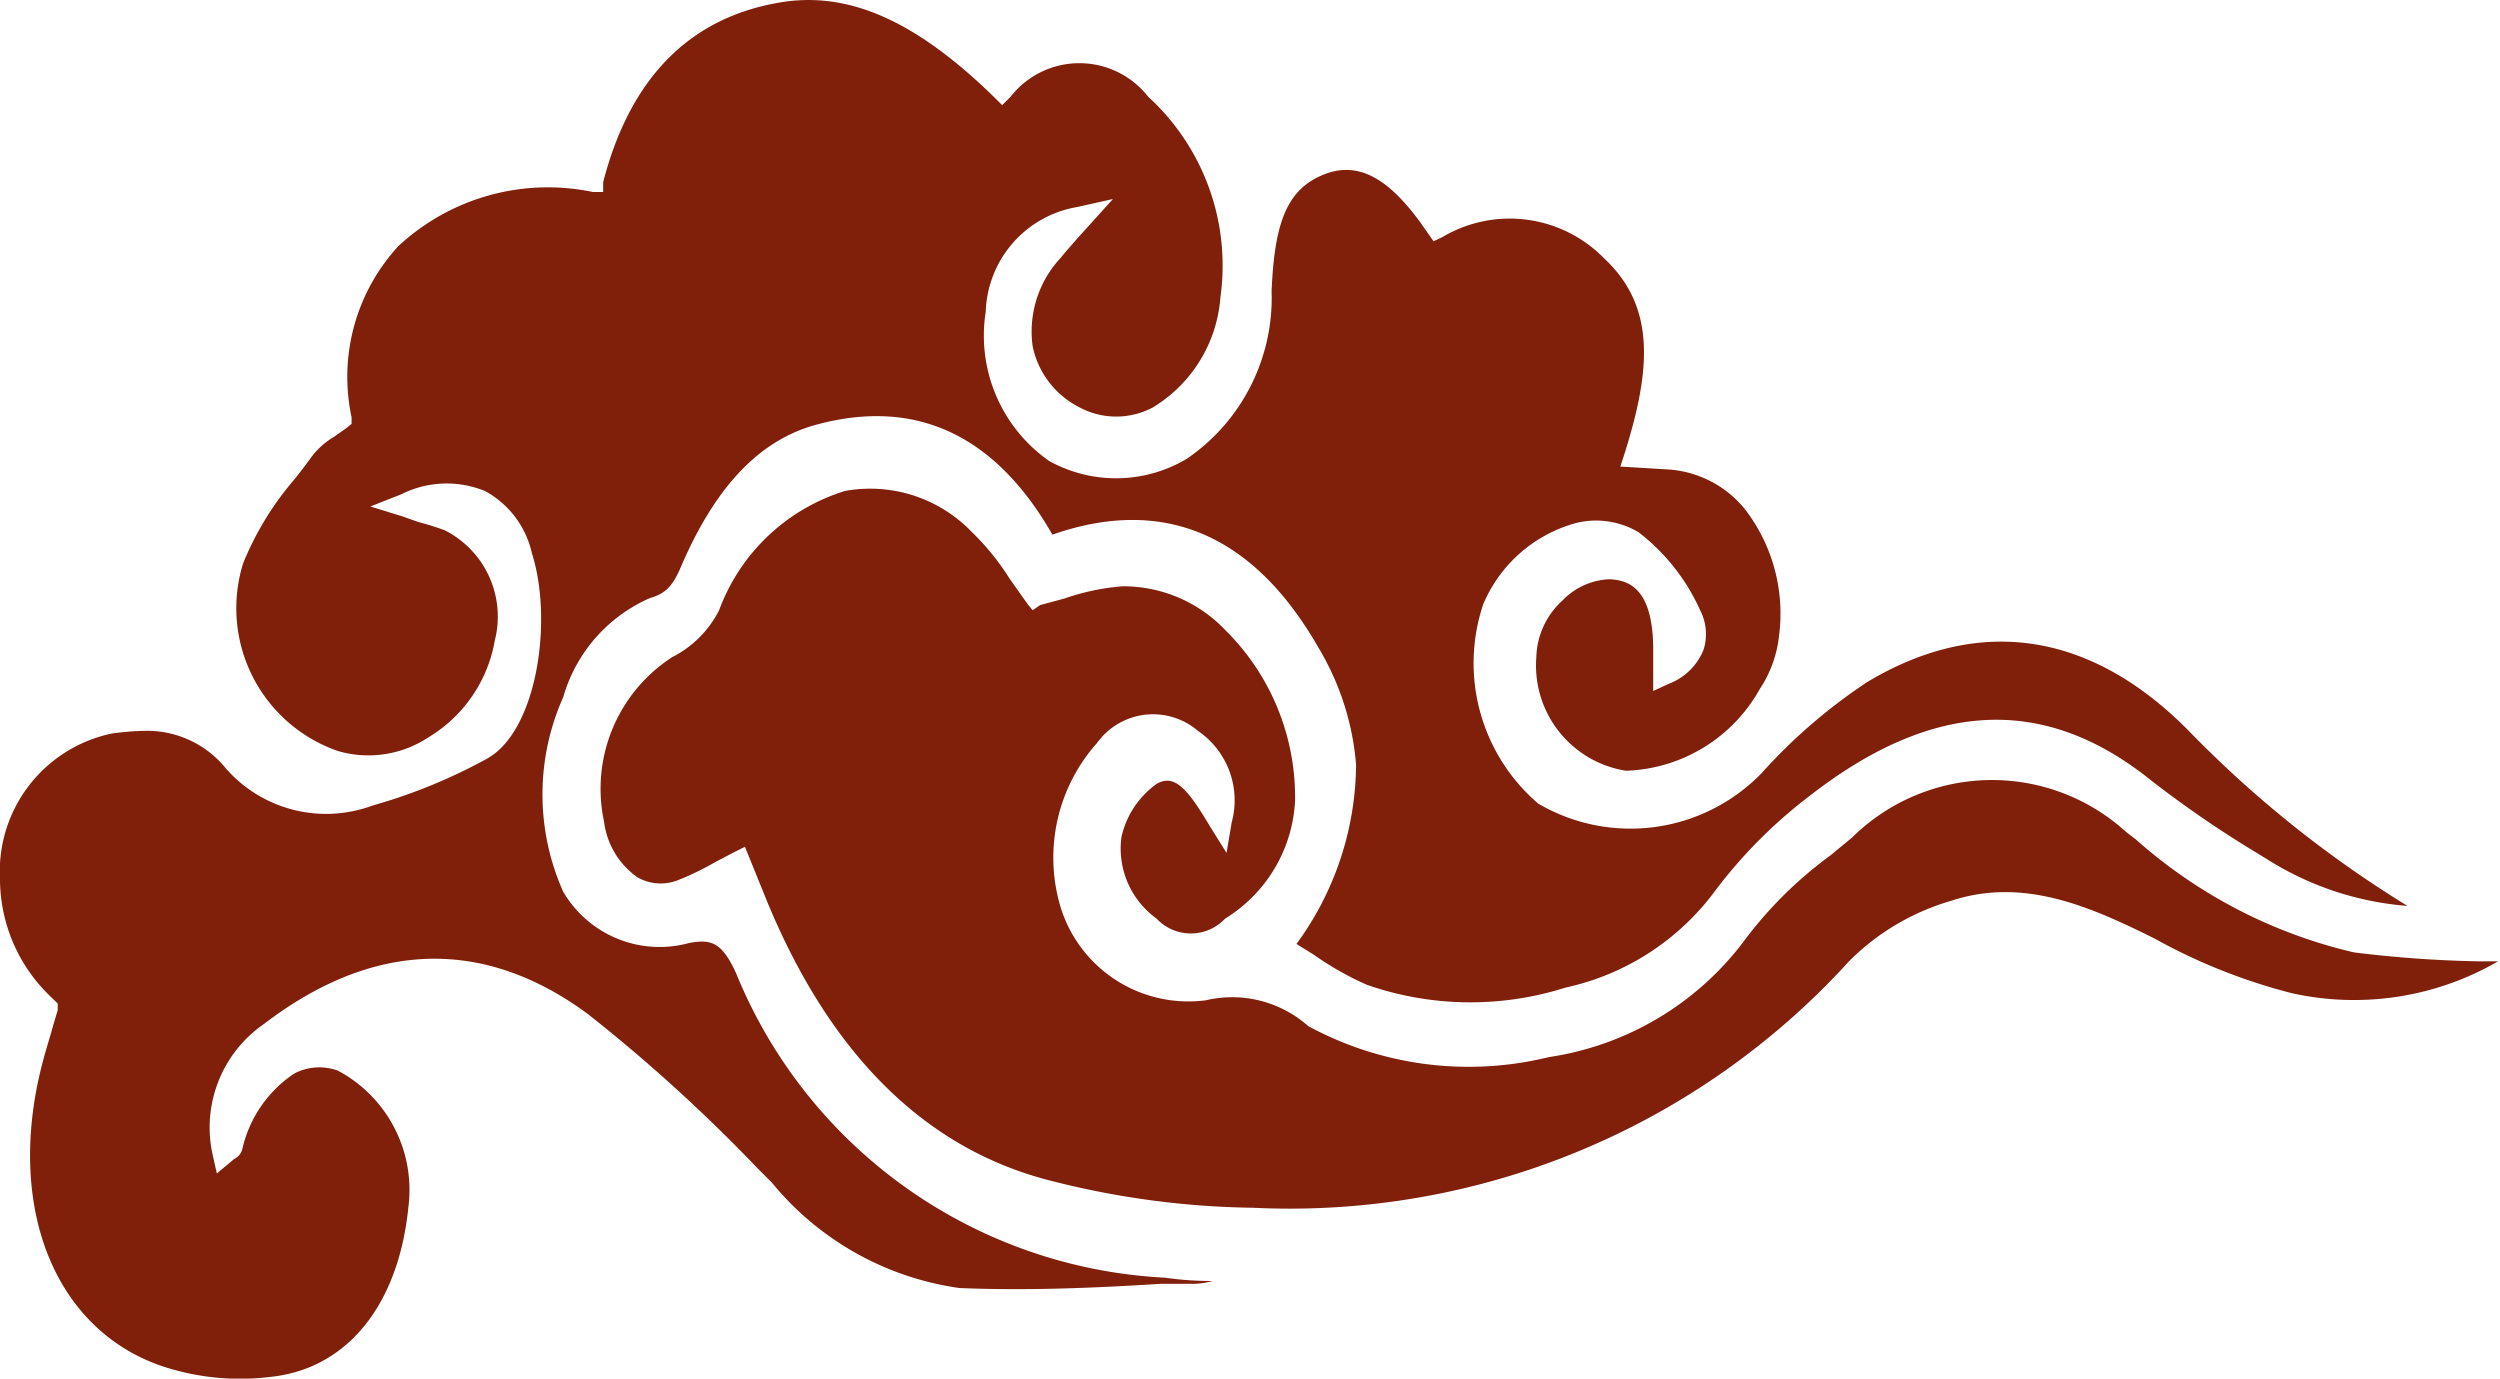 <svg xmlns="http://www.w3.org/2000/svg" viewBox="0 0 53.26 29.37"><defs><style>.cls-1{fill:none;}.cls-2{fill:#80200b;}</style></defs><g id="圖層_1" data-name="圖層 1"><path class="cls-1" d="M35.77,13.27,35.64,13a3.54,3.54,0,0,1,.08.86.57.57,0,0,0,.05-.62Z"/><path class="cls-1" d="M10.11,10.9a1.1,1.1,0,0,0-.49-.11l.05,0A2.29,2.29,0,0,1,11,12.51a3.9,3.9,0,0,0-.14-.59A1.56,1.56,0,0,0,10.11,10.9Z"/><path class="cls-1" d="M11.05,13.54a.88.88,0,0,1,0,.16A3.49,3.49,0,0,1,9.4,16.1l0,0c.26-.12.53-.26.81-.41A2.81,2.81,0,0,0,11.05,13.54Z"/><path class="cls-2" d="M24.82,27.22a10.44,10.44,0,0,1-9.14-6.49c-.3-.65-.52-.73-1-.64A2.38,2.38,0,0,1,12,19a5.08,5.08,0,0,1,0-4.15,3.29,3.29,0,0,1,1.85-2.11c.32-.09.48-.25.65-.65.74-1.73,1.69-2.73,2.92-3.05,2.1-.56,3.79.23,5,2.35,2.38-.83,4.29,0,5.67,2.41a5.75,5.75,0,0,1,.8,2.49,6.53,6.53,0,0,1-1.27,3.82l.37.23a6.47,6.47,0,0,0,1.13.64,6.69,6.69,0,0,0,4.23.06,5.38,5.38,0,0,0,3.21-2.09,10.4,10.4,0,0,1,2-2c2.57-2,4.9-2.14,7.12-.44A23.14,23.14,0,0,0,47.8,18l.49.3a6.54,6.54,0,0,0,3,1,24,24,0,0,1-4.7-3.77c-2.08-2.08-4.44-2.42-6.81-1a11.69,11.69,0,0,0-2.25,1.94,3.89,3.89,0,0,1-4.76.65,3.94,3.94,0,0,1-1.17-4.25,3,3,0,0,1,1.79-1.67,1.77,1.77,0,0,1,1.52.14A4.34,4.34,0,0,1,36.22,13a1.11,1.11,0,0,1,.07.85,1.29,1.29,0,0,1-.72.71l-.35.16v-.87c0-1.32-.52-1.49-.93-1.51a1.47,1.47,0,0,0-1,.45A1.69,1.69,0,0,0,32.73,14a2.27,2.27,0,0,0,1.91,2.42h0a3.39,3.39,0,0,0,2.85-1.74,2.54,2.54,0,0,0,.41-1.13,3.64,3.64,0,0,0-.74-2.72A2.3,2.3,0,0,0,35.52,10l-1-.06.1-.31c.54-1.73.67-3.09-.45-4.13a2.81,2.81,0,0,0-3.44-.45l-.19.09-.28-.4c-.73-1-1.38-1.32-2.11-1s-1,1-1.06,2.47a4.15,4.15,0,0,1-1.8,3.56,2.94,2.94,0,0,1-2.94.05A3.26,3.26,0,0,1,21,6.64a2.34,2.34,0,0,1,1.95-2.23l.76-.17-.75.83c-.13.15-.25.28-.36.42A2.3,2.3,0,0,0,22,7.38a1.89,1.89,0,0,0,1,1.3,1.66,1.66,0,0,0,1.56,0A3,3,0,0,0,26,6.33a4.87,4.87,0,0,0-1.54-4.27,1.86,1.86,0,0,0-2.93,0l-.18.18-.17-.17C19.46.39,18-.22,16.52.07c-1.88.35-3.11,1.64-3.67,3.81l0,.21-.22,0A4.68,4.68,0,0,0,8.49,5.24a4.11,4.11,0,0,0-1,3.65l0,.14-.11.09-.27.19a1.66,1.66,0,0,0-.44.38c-.14.19-.28.38-.43.56A6.46,6.46,0,0,0,5.18,12,3.22,3.22,0,0,0,7.2,16a2.32,2.32,0,0,0,1.94-.3,3,3,0,0,0,1.4-2.05,2.06,2.06,0,0,0-1.06-2.35,5.51,5.51,0,0,0-.57-.18L8.57,11l-.68-.21.66-.26a2.15,2.15,0,0,1,1.78-.07,2,2,0,0,1,1,1.32c.46,1.44.11,3.79-.95,4.38a11.57,11.57,0,0,1-2.44,1,2.84,2.84,0,0,1-3.12-.78,2.16,2.16,0,0,0-1.75-.81,5.51,5.51,0,0,0-.7.06A3,3,0,0,0,0,18.73a3.47,3.47,0,0,0,1.13,2.55l.1.1,0,.14c-.05.17-.1.33-.14.48-.1.33-.19.64-.26.95-.65,2.94.41,5.41,2.64,6.16a5.27,5.27,0,0,0,2.32.22c1.61-.18,2.7-1.53,2.91-3.61a2.88,2.88,0,0,0-1.5-2.91,1.15,1.15,0,0,0-.93.06,2.63,2.63,0,0,0-1.11,1.62.32.32,0,0,1-.17.2L4.62,25l-.09-.4a2.68,2.68,0,0,1,1.1-2.79C8,20,10.35,20,12.52,21.6a34.82,34.82,0,0,1,3.61,3.28l.31.31a6.3,6.3,0,0,0,4,2.25c1.42.06,2.88,0,4.29-.09l.73,0a1.76,1.76,0,0,0,.38-.06A6.86,6.86,0,0,1,24.82,27.22Z"/><path class="cls-2" d="M52.79,20.48a25.22,25.22,0,0,1-2.64-.19,10.61,10.61,0,0,1-4.64-2.4l-.22-.17a4.24,4.24,0,0,0-5.83.12l-.46.38a8.68,8.68,0,0,0-1.87,1.86A6.37,6.37,0,0,1,33,22.52a7.17,7.17,0,0,1-5.13-.66,2.44,2.44,0,0,0-2.18-.55,2.85,2.85,0,0,1-3.1-2,3.67,3.67,0,0,1,.78-3.48,1.47,1.47,0,0,1,2.15-.26,1.79,1.79,0,0,1,.72,1.95l-.11.65-.35-.56c-.48-.81-.76-1.13-1.14-.91a1.9,1.9,0,0,0-.75,1.14,1.84,1.84,0,0,0,.75,1.73,1,1,0,0,0,1.46,0,3.13,3.13,0,0,0,1.49-2.51,5,5,0,0,0-1.48-3.63,3,3,0,0,0-2.19-.94,4.9,4.9,0,0,0-1.24.26l-.52.14L22,13l-.1-.12-.39-.55a5.34,5.34,0,0,0-.81-1A3,3,0,0,0,18,10.46,4.17,4.17,0,0,0,15.32,13a2.27,2.27,0,0,1-1,1,3.34,3.34,0,0,0-1.45,3.51,1.7,1.7,0,0,0,.71,1.18,1,1,0,0,0,.89.05,5.87,5.87,0,0,0,.76-.37l.4-.21.24-.12.45,1.11c1.35,3.3,3.38,5.32,6.05,6a18.21,18.21,0,0,0,4.32.58,16.11,16.11,0,0,0,12.71-5.26,5.07,5.07,0,0,1,2.17-1.28c1.52-.5,2.92.1,4.34.81a12.27,12.27,0,0,0,2.92,1.16,6.12,6.12,0,0,0,4.39-.68Z"/></g></svg>